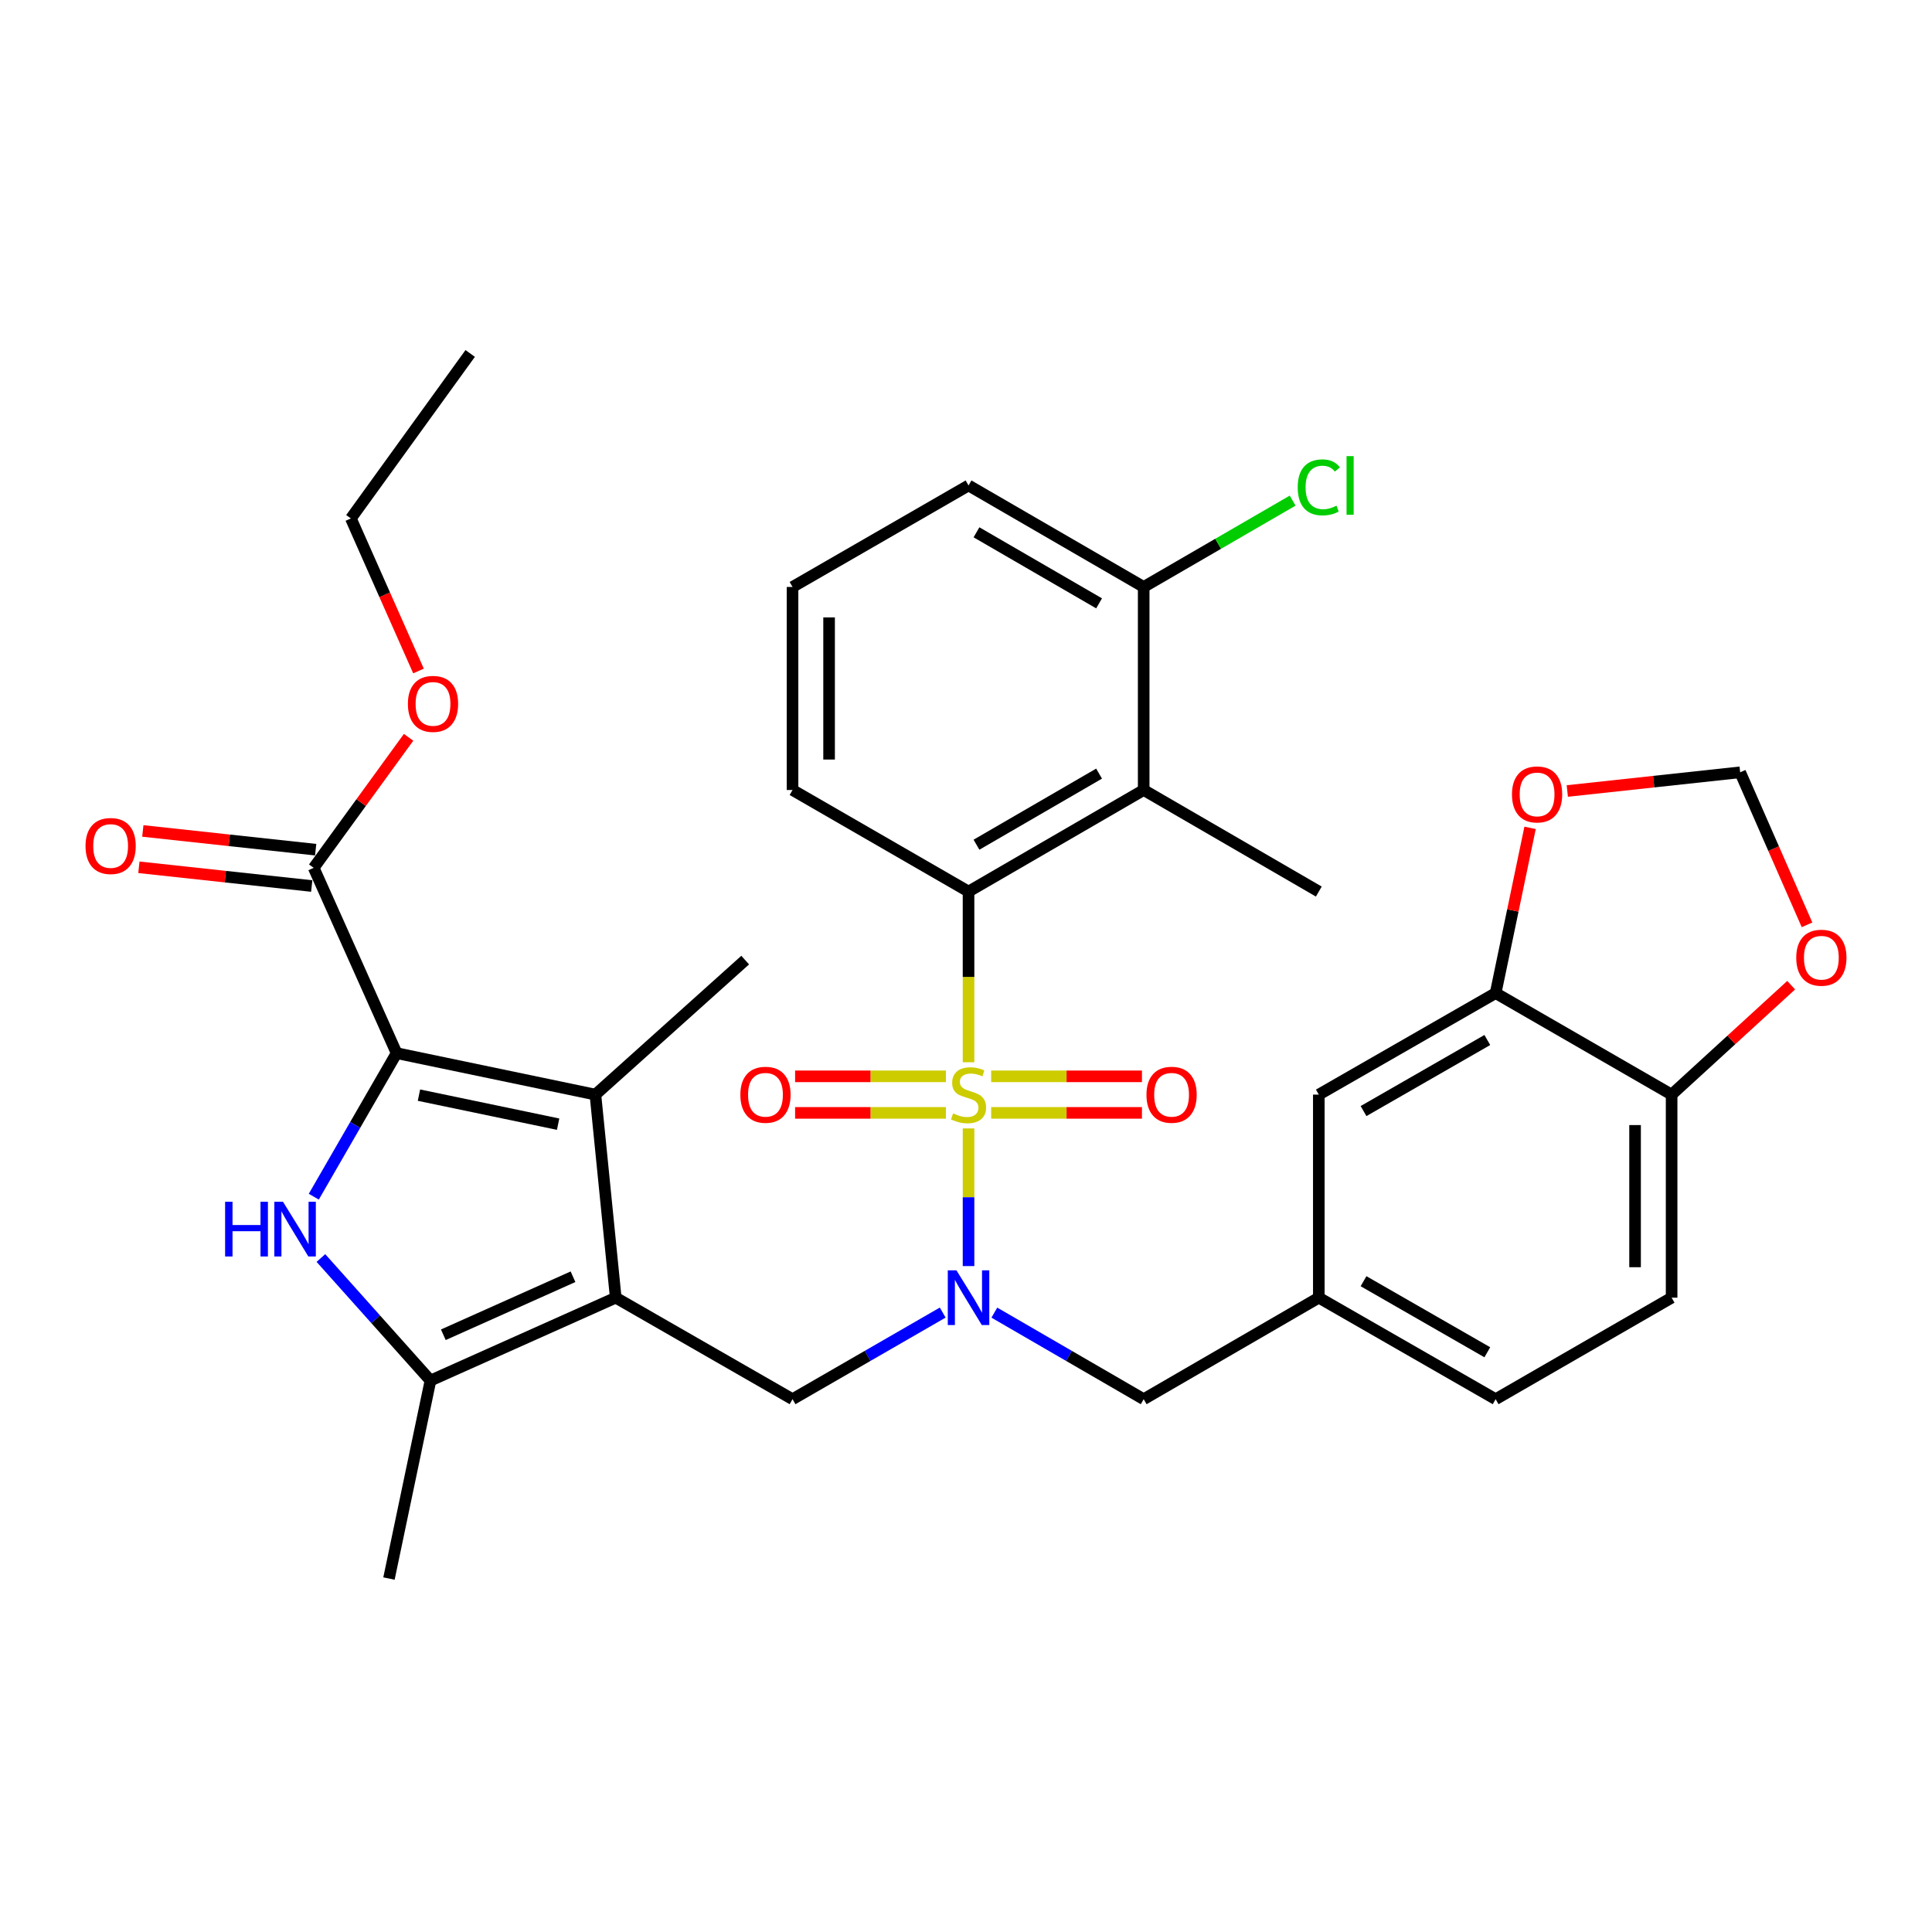 <?xml version='1.0' encoding='iso-8859-1'?>
<svg version='1.1' baseProfile='full'
              xmlns='http://www.w3.org/2000/svg'
                      xmlns:rdkit='http://www.rdkit.org/xml'
                      xmlns:xlink='http://www.w3.org/1999/xlink'
                  xml:space='preserve'
width='1000px' height='1000px' viewBox='0 0 1000 1000'>
<!-- END OF HEADER -->
<rect style='opacity:1.0;fill:#FFFFFF;stroke:none' width='1000' height='1000' x='0' y='0'> </rect>
<path class='bond-4' d='M 501.314,584.075 L 501.314,619.699' style='fill:none;fill-rule:evenodd;stroke:#CCCC00;stroke-width:6px;stroke-linecap:butt;stroke-linejoin:miter;stroke-opacity:1' />
<path class='bond-4' d='M 501.314,619.699 L 501.314,655.323' style='fill:none;fill-rule:evenodd;stroke:#0000FF;stroke-width:6px;stroke-linecap:butt;stroke-linejoin:miter;stroke-opacity:1' />
<path class='bond-6' d='M 501.314,549.82 L 501.314,505.646' style='fill:none;fill-rule:evenodd;stroke:#CCCC00;stroke-width:6px;stroke-linecap:butt;stroke-linejoin:miter;stroke-opacity:1' />
<path class='bond-6' d='M 501.314,505.646 L 501.314,461.472' style='fill:none;fill-rule:evenodd;stroke:#000000;stroke-width:6px;stroke-linecap:butt;stroke-linejoin:miter;stroke-opacity:1' />
<path class='bond-10' d='M 489.606,557.109 L 450.574,557.109' style='fill:none;fill-rule:evenodd;stroke:#CCCC00;stroke-width:6px;stroke-linecap:butt;stroke-linejoin:miter;stroke-opacity:1' />
<path class='bond-10' d='M 450.574,557.109 L 411.543,557.109' style='fill:none;fill-rule:evenodd;stroke:#FF0000;stroke-width:6px;stroke-linecap:butt;stroke-linejoin:miter;stroke-opacity:1' />
<path class='bond-10' d='M 489.606,576.026 L 450.574,576.026' style='fill:none;fill-rule:evenodd;stroke:#CCCC00;stroke-width:6px;stroke-linecap:butt;stroke-linejoin:miter;stroke-opacity:1' />
<path class='bond-10' d='M 450.574,576.026 L 411.543,576.026' style='fill:none;fill-rule:evenodd;stroke:#FF0000;stroke-width:6px;stroke-linecap:butt;stroke-linejoin:miter;stroke-opacity:1' />
<path class='bond-11' d='M 513.021,576.026 L 552.048,576.026' style='fill:none;fill-rule:evenodd;stroke:#CCCC00;stroke-width:6px;stroke-linecap:butt;stroke-linejoin:miter;stroke-opacity:1' />
<path class='bond-11' d='M 552.048,576.026 L 591.074,576.026' style='fill:none;fill-rule:evenodd;stroke:#FF0000;stroke-width:6px;stroke-linecap:butt;stroke-linejoin:miter;stroke-opacity:1' />
<path class='bond-11' d='M 513.021,557.109 L 552.048,557.109' style='fill:none;fill-rule:evenodd;stroke:#CCCC00;stroke-width:6px;stroke-linecap:butt;stroke-linejoin:miter;stroke-opacity:1' />
<path class='bond-11' d='M 552.048,557.109 L 591.074,557.109' style='fill:none;fill-rule:evenodd;stroke:#FF0000;stroke-width:6px;stroke-linecap:butt;stroke-linejoin:miter;stroke-opacity:1' />
<path class='bond-0' d='M 318.7,671.673 L 410.217,724.221' style='fill:none;fill-rule:evenodd;stroke:#000000;stroke-width:6px;stroke-linecap:butt;stroke-linejoin:miter;stroke-opacity:1' />
<path class='bond-3' d='M 318.7,671.673 L 308.18,566.567' style='fill:none;fill-rule:evenodd;stroke:#000000;stroke-width:6px;stroke-linecap:butt;stroke-linejoin:miter;stroke-opacity:1' />
<path class='bond-5' d='M 318.7,671.673 L 222.811,714.573' style='fill:none;fill-rule:evenodd;stroke:#000000;stroke-width:6px;stroke-linecap:butt;stroke-linejoin:miter;stroke-opacity:1' />
<path class='bond-5' d='M 296.591,660.84 L 229.469,690.87' style='fill:none;fill-rule:evenodd;stroke:#000000;stroke-width:6px;stroke-linecap:butt;stroke-linejoin:miter;stroke-opacity:1' />
<path class='bond-1' d='M 205.281,545.107 L 308.18,566.567' style='fill:none;fill-rule:evenodd;stroke:#000000;stroke-width:6px;stroke-linecap:butt;stroke-linejoin:miter;stroke-opacity:1' />
<path class='bond-1' d='M 216.854,566.845 L 288.883,581.867' style='fill:none;fill-rule:evenodd;stroke:#000000;stroke-width:6px;stroke-linecap:butt;stroke-linejoin:miter;stroke-opacity:1' />
<path class='bond-9' d='M 205.281,545.107 L 162.371,449.197' style='fill:none;fill-rule:evenodd;stroke:#000000;stroke-width:6px;stroke-linecap:butt;stroke-linejoin:miter;stroke-opacity:1' />
<path class='bond-35' d='M 205.281,545.107 L 183.85,582.256' style='fill:none;fill-rule:evenodd;stroke:#000000;stroke-width:6px;stroke-linecap:butt;stroke-linejoin:miter;stroke-opacity:1' />
<path class='bond-35' d='M 183.85,582.256 L 162.419,619.404' style='fill:none;fill-rule:evenodd;stroke:#0000FF;stroke-width:6px;stroke-linecap:butt;stroke-linejoin:miter;stroke-opacity:1' />
<path class='bond-2' d='M 166.102,651.145 L 194.457,682.859' style='fill:none;fill-rule:evenodd;stroke:#0000FF;stroke-width:6px;stroke-linecap:butt;stroke-linejoin:miter;stroke-opacity:1' />
<path class='bond-2' d='M 194.457,682.859 L 222.811,714.573' style='fill:none;fill-rule:evenodd;stroke:#000000;stroke-width:6px;stroke-linecap:butt;stroke-linejoin:miter;stroke-opacity:1' />
<path class='bond-24' d='M 308.18,566.567 L 385.709,496.942' style='fill:none;fill-rule:evenodd;stroke:#000000;stroke-width:6px;stroke-linecap:butt;stroke-linejoin:miter;stroke-opacity:1' />
<path class='bond-7' d='M 487.945,679.385 L 449.081,701.803' style='fill:none;fill-rule:evenodd;stroke:#0000FF;stroke-width:6px;stroke-linecap:butt;stroke-linejoin:miter;stroke-opacity:1' />
<path class='bond-7' d='M 449.081,701.803 L 410.217,724.221' style='fill:none;fill-rule:evenodd;stroke:#000000;stroke-width:6px;stroke-linecap:butt;stroke-linejoin:miter;stroke-opacity:1' />
<path class='bond-13' d='M 514.673,679.417 L 553.321,701.819' style='fill:none;fill-rule:evenodd;stroke:#0000FF;stroke-width:6px;stroke-linecap:butt;stroke-linejoin:miter;stroke-opacity:1' />
<path class='bond-13' d='M 553.321,701.819 L 591.969,724.221' style='fill:none;fill-rule:evenodd;stroke:#000000;stroke-width:6px;stroke-linecap:butt;stroke-linejoin:miter;stroke-opacity:1' />
<path class='bond-28' d='M 222.811,714.573 L 201.33,817.052' style='fill:none;fill-rule:evenodd;stroke:#000000;stroke-width:6px;stroke-linecap:butt;stroke-linejoin:miter;stroke-opacity:1' />
<path class='bond-8' d='M 501.314,461.472 L 591.969,408.903' style='fill:none;fill-rule:evenodd;stroke:#000000;stroke-width:6px;stroke-linecap:butt;stroke-linejoin:miter;stroke-opacity:1' />
<path class='bond-8' d='M 505.422,437.222 L 568.881,400.424' style='fill:none;fill-rule:evenodd;stroke:#000000;stroke-width:6px;stroke-linecap:butt;stroke-linejoin:miter;stroke-opacity:1' />
<path class='bond-27' d='M 501.314,461.472 L 410.217,408.903' style='fill:none;fill-rule:evenodd;stroke:#000000;stroke-width:6px;stroke-linecap:butt;stroke-linejoin:miter;stroke-opacity:1' />
<path class='bond-17' d='M 591.969,408.903 L 591.969,303.808' style='fill:none;fill-rule:evenodd;stroke:#000000;stroke-width:6px;stroke-linecap:butt;stroke-linejoin:miter;stroke-opacity:1' />
<path class='bond-29' d='M 591.969,408.903 L 682.614,461.472' style='fill:none;fill-rule:evenodd;stroke:#000000;stroke-width:6px;stroke-linecap:butt;stroke-linejoin:miter;stroke-opacity:1' />
<path class='bond-21' d='M 163.39,439.793 L 118.659,434.945' style='fill:none;fill-rule:evenodd;stroke:#000000;stroke-width:6px;stroke-linecap:butt;stroke-linejoin:miter;stroke-opacity:1' />
<path class='bond-21' d='M 118.659,434.945 L 73.927,430.097' style='fill:none;fill-rule:evenodd;stroke:#FF0000;stroke-width:6px;stroke-linecap:butt;stroke-linejoin:miter;stroke-opacity:1' />
<path class='bond-21' d='M 161.352,458.6 L 116.62,453.752' style='fill:none;fill-rule:evenodd;stroke:#000000;stroke-width:6px;stroke-linecap:butt;stroke-linejoin:miter;stroke-opacity:1' />
<path class='bond-21' d='M 116.62,453.752 L 71.889,448.904' style='fill:none;fill-rule:evenodd;stroke:#FF0000;stroke-width:6px;stroke-linecap:butt;stroke-linejoin:miter;stroke-opacity:1' />
<path class='bond-23' d='M 162.371,449.197 L 186.928,415.415' style='fill:none;fill-rule:evenodd;stroke:#000000;stroke-width:6px;stroke-linecap:butt;stroke-linejoin:miter;stroke-opacity:1' />
<path class='bond-23' d='M 186.928,415.415 L 211.486,381.634' style='fill:none;fill-rule:evenodd;stroke:#FF0000;stroke-width:6px;stroke-linecap:butt;stroke-linejoin:miter;stroke-opacity:1' />
<path class='bond-12' d='M 774.141,514.02 L 682.614,566.567' style='fill:none;fill-rule:evenodd;stroke:#000000;stroke-width:6px;stroke-linecap:butt;stroke-linejoin:miter;stroke-opacity:1' />
<path class='bond-12' d='M 769.831,538.308 L 705.762,575.091' style='fill:none;fill-rule:evenodd;stroke:#000000;stroke-width:6px;stroke-linecap:butt;stroke-linejoin:miter;stroke-opacity:1' />
<path class='bond-15' d='M 774.141,514.02 L 783.054,471.259' style='fill:none;fill-rule:evenodd;stroke:#000000;stroke-width:6px;stroke-linecap:butt;stroke-linejoin:miter;stroke-opacity:1' />
<path class='bond-15' d='M 783.054,471.259 L 791.967,428.498' style='fill:none;fill-rule:evenodd;stroke:#FF0000;stroke-width:6px;stroke-linecap:butt;stroke-linejoin:miter;stroke-opacity:1' />
<path class='bond-36' d='M 774.141,514.02 L 865.227,566.567' style='fill:none;fill-rule:evenodd;stroke:#000000;stroke-width:6px;stroke-linecap:butt;stroke-linejoin:miter;stroke-opacity:1' />
<path class='bond-20' d='M 591.969,724.221 L 682.614,671.673' style='fill:none;fill-rule:evenodd;stroke:#000000;stroke-width:6px;stroke-linecap:butt;stroke-linejoin:miter;stroke-opacity:1' />
<path class='bond-14' d='M 865.227,566.567 L 865.227,671.673' style='fill:none;fill-rule:evenodd;stroke:#000000;stroke-width:6px;stroke-linecap:butt;stroke-linejoin:miter;stroke-opacity:1' />
<path class='bond-14' d='M 846.31,582.333 L 846.31,655.907' style='fill:none;fill-rule:evenodd;stroke:#000000;stroke-width:6px;stroke-linecap:butt;stroke-linejoin:miter;stroke-opacity:1' />
<path class='bond-16' d='M 865.227,566.567 L 896.168,538.249' style='fill:none;fill-rule:evenodd;stroke:#000000;stroke-width:6px;stroke-linecap:butt;stroke-linejoin:miter;stroke-opacity:1' />
<path class='bond-16' d='M 896.168,538.249 L 927.108,509.93' style='fill:none;fill-rule:evenodd;stroke:#FF0000;stroke-width:6px;stroke-linecap:butt;stroke-linejoin:miter;stroke-opacity:1' />
<path class='bond-18' d='M 811.234,409.418 L 855.971,404.579' style='fill:none;fill-rule:evenodd;stroke:#FF0000;stroke-width:6px;stroke-linecap:butt;stroke-linejoin:miter;stroke-opacity:1' />
<path class='bond-18' d='M 855.971,404.579 L 900.707,399.739' style='fill:none;fill-rule:evenodd;stroke:#000000;stroke-width:6px;stroke-linecap:butt;stroke-linejoin:miter;stroke-opacity:1' />
<path class='bond-37' d='M 935.311,478.691 L 918.009,439.215' style='fill:none;fill-rule:evenodd;stroke:#FF0000;stroke-width:6px;stroke-linecap:butt;stroke-linejoin:miter;stroke-opacity:1' />
<path class='bond-37' d='M 918.009,439.215 L 900.707,399.739' style='fill:none;fill-rule:evenodd;stroke:#000000;stroke-width:6px;stroke-linecap:butt;stroke-linejoin:miter;stroke-opacity:1' />
<path class='bond-26' d='M 591.969,303.808 L 630.522,281.463' style='fill:none;fill-rule:evenodd;stroke:#000000;stroke-width:6px;stroke-linecap:butt;stroke-linejoin:miter;stroke-opacity:1' />
<path class='bond-26' d='M 630.522,281.463 L 669.074,259.118' style='fill:none;fill-rule:evenodd;stroke:#00CC00;stroke-width:6px;stroke-linecap:butt;stroke-linejoin:miter;stroke-opacity:1' />
<path class='bond-34' d='M 591.969,303.808 L 501.314,251.271' style='fill:none;fill-rule:evenodd;stroke:#000000;stroke-width:6px;stroke-linecap:butt;stroke-linejoin:miter;stroke-opacity:1' />
<path class='bond-34' d='M 568.885,312.295 L 505.427,275.519' style='fill:none;fill-rule:evenodd;stroke:#000000;stroke-width:6px;stroke-linecap:butt;stroke-linejoin:miter;stroke-opacity:1' />
<path class='bond-19' d='M 682.614,566.567 L 682.614,671.673' style='fill:none;fill-rule:evenodd;stroke:#000000;stroke-width:6px;stroke-linecap:butt;stroke-linejoin:miter;stroke-opacity:1' />
<path class='bond-25' d='M 682.614,671.673 L 774.141,724.221' style='fill:none;fill-rule:evenodd;stroke:#000000;stroke-width:6px;stroke-linecap:butt;stroke-linejoin:miter;stroke-opacity:1' />
<path class='bond-25' d='M 705.762,663.15 L 769.831,699.933' style='fill:none;fill-rule:evenodd;stroke:#000000;stroke-width:6px;stroke-linecap:butt;stroke-linejoin:miter;stroke-opacity:1' />
<path class='bond-22' d='M 865.227,671.673 L 774.141,724.221' style='fill:none;fill-rule:evenodd;stroke:#000000;stroke-width:6px;stroke-linecap:butt;stroke-linejoin:miter;stroke-opacity:1' />
<path class='bond-32' d='M 216.614,347.306 L 199.114,307.827' style='fill:none;fill-rule:evenodd;stroke:#FF0000;stroke-width:6px;stroke-linecap:butt;stroke-linejoin:miter;stroke-opacity:1' />
<path class='bond-32' d='M 199.114,307.827 L 181.614,268.349' style='fill:none;fill-rule:evenodd;stroke:#000000;stroke-width:6px;stroke-linecap:butt;stroke-linejoin:miter;stroke-opacity:1' />
<path class='bond-30' d='M 410.217,408.903 L 410.217,303.808' style='fill:none;fill-rule:evenodd;stroke:#000000;stroke-width:6px;stroke-linecap:butt;stroke-linejoin:miter;stroke-opacity:1' />
<path class='bond-30' d='M 429.134,393.139 L 429.134,319.572' style='fill:none;fill-rule:evenodd;stroke:#000000;stroke-width:6px;stroke-linecap:butt;stroke-linejoin:miter;stroke-opacity:1' />
<path class='bond-31' d='M 410.217,303.808 L 501.314,251.271' style='fill:none;fill-rule:evenodd;stroke:#000000;stroke-width:6px;stroke-linecap:butt;stroke-linejoin:miter;stroke-opacity:1' />
<path class='bond-33' d='M 181.614,268.349 L 243.368,182.948' style='fill:none;fill-rule:evenodd;stroke:#000000;stroke-width:6px;stroke-linecap:butt;stroke-linejoin:miter;stroke-opacity:1' />
<path  class='atom-0' d='M 493.314 576.287
Q 493.634 576.407, 494.954 576.967
Q 496.274 577.527, 497.714 577.887
Q 499.194 578.207, 500.634 578.207
Q 503.314 578.207, 504.874 576.927
Q 506.434 575.607, 506.434 573.327
Q 506.434 571.767, 505.634 570.807
Q 504.874 569.847, 503.674 569.327
Q 502.474 568.807, 500.474 568.207
Q 497.954 567.447, 496.434 566.727
Q 494.954 566.007, 493.874 564.487
Q 492.834 562.967, 492.834 560.407
Q 492.834 556.847, 495.234 554.647
Q 497.674 552.447, 502.474 552.447
Q 505.754 552.447, 509.474 554.007
L 508.554 557.087
Q 505.154 555.687, 502.594 555.687
Q 499.834 555.687, 498.314 556.847
Q 496.794 557.967, 496.834 559.927
Q 496.834 561.447, 497.594 562.367
Q 498.394 563.287, 499.514 563.807
Q 500.674 564.327, 502.594 564.927
Q 505.154 565.727, 506.674 566.527
Q 508.194 567.327, 509.274 568.967
Q 510.394 570.567, 510.394 573.327
Q 510.394 577.247, 507.754 579.367
Q 505.154 581.447, 500.794 581.447
Q 498.274 581.447, 496.354 580.887
Q 494.474 580.367, 492.234 579.447
L 493.314 576.287
' fill='#CCCC00'/>
<path  class='atom-3' d='M 116.514 622.033
L 120.354 622.033
L 120.354 634.073
L 134.834 634.073
L 134.834 622.033
L 138.674 622.033
L 138.674 650.353
L 134.834 650.353
L 134.834 637.273
L 120.354 637.273
L 120.354 650.353
L 116.514 650.353
L 116.514 622.033
' fill='#0000FF'/>
<path  class='atom-3' d='M 146.474 622.033
L 155.754 637.033
Q 156.674 638.513, 158.154 641.193
Q 159.634 643.873, 159.714 644.033
L 159.714 622.033
L 163.474 622.033
L 163.474 650.353
L 159.594 650.353
L 149.634 633.953
Q 148.474 632.033, 147.234 629.833
Q 146.034 627.633, 145.674 626.953
L 145.674 650.353
L 141.994 650.353
L 141.994 622.033
L 146.474 622.033
' fill='#0000FF'/>
<path  class='atom-5' d='M 495.054 657.513
L 504.334 672.513
Q 505.254 673.993, 506.734 676.673
Q 508.214 679.353, 508.294 679.513
L 508.294 657.513
L 512.054 657.513
L 512.054 685.833
L 508.174 685.833
L 498.214 669.433
Q 497.054 667.513, 495.814 665.313
Q 494.614 663.113, 494.254 662.433
L 494.254 685.833
L 490.574 685.833
L 490.574 657.513
L 495.054 657.513
' fill='#0000FF'/>
<path  class='atom-11' d='M 383.208 566.647
Q 383.208 559.847, 386.568 556.047
Q 389.928 552.247, 396.208 552.247
Q 402.488 552.247, 405.848 556.047
Q 409.208 559.847, 409.208 566.647
Q 409.208 573.527, 405.808 577.447
Q 402.408 581.327, 396.208 581.327
Q 389.968 581.327, 386.568 577.447
Q 383.208 573.567, 383.208 566.647
M 396.208 578.127
Q 400.528 578.127, 402.848 575.247
Q 405.208 572.327, 405.208 566.647
Q 405.208 561.087, 402.848 558.287
Q 400.528 555.447, 396.208 555.447
Q 391.888 555.447, 389.528 558.247
Q 387.208 561.047, 387.208 566.647
Q 387.208 572.367, 389.528 575.247
Q 391.888 578.127, 396.208 578.127
' fill='#FF0000'/>
<path  class='atom-12' d='M 593.409 566.647
Q 593.409 559.847, 596.769 556.047
Q 600.129 552.247, 606.409 552.247
Q 612.689 552.247, 616.049 556.047
Q 619.409 559.847, 619.409 566.647
Q 619.409 573.527, 616.009 577.447
Q 612.609 581.327, 606.409 581.327
Q 600.169 581.327, 596.769 577.447
Q 593.409 573.567, 593.409 566.647
M 606.409 578.127
Q 610.729 578.127, 613.049 575.247
Q 615.409 572.327, 615.409 566.647
Q 615.409 561.087, 613.049 558.287
Q 610.729 555.447, 606.409 555.447
Q 602.089 555.447, 599.729 558.247
Q 597.409 561.047, 597.409 566.647
Q 597.409 572.367, 599.729 575.247
Q 602.089 578.127, 606.409 578.127
' fill='#FF0000'/>
<path  class='atom-16' d='M 782.591 411.19
Q 782.591 404.39, 785.951 400.59
Q 789.311 396.79, 795.591 396.79
Q 801.871 396.79, 805.231 400.59
Q 808.591 404.39, 808.591 411.19
Q 808.591 418.07, 805.191 421.99
Q 801.791 425.87, 795.591 425.87
Q 789.351 425.87, 785.951 421.99
Q 782.591 418.11, 782.591 411.19
M 795.591 422.67
Q 799.911 422.67, 802.231 419.79
Q 804.591 416.87, 804.591 411.19
Q 804.591 405.63, 802.231 402.83
Q 799.911 399.99, 795.591 399.99
Q 791.271 399.99, 788.911 402.79
Q 786.591 405.59, 786.591 411.19
Q 786.591 416.91, 788.911 419.79
Q 791.271 422.67, 795.591 422.67
' fill='#FF0000'/>
<path  class='atom-17' d='M 929.735 495.708
Q 929.735 488.908, 933.095 485.108
Q 936.455 481.308, 942.735 481.308
Q 949.015 481.308, 952.375 485.108
Q 955.735 488.908, 955.735 495.708
Q 955.735 502.588, 952.335 506.508
Q 948.935 510.388, 942.735 510.388
Q 936.495 510.388, 933.095 506.508
Q 929.735 502.628, 929.735 495.708
M 942.735 507.188
Q 947.055 507.188, 949.375 504.308
Q 951.735 501.388, 951.735 495.708
Q 951.735 490.148, 949.375 487.348
Q 947.055 484.508, 942.735 484.508
Q 938.415 484.508, 936.055 487.308
Q 933.735 490.108, 933.735 495.708
Q 933.735 501.428, 936.055 504.308
Q 938.415 507.188, 942.735 507.188
' fill='#FF0000'/>
<path  class='atom-22' d='M 44.265 437.885
Q 44.265 431.085, 47.625 427.285
Q 50.985 423.485, 57.265 423.485
Q 63.545 423.485, 66.905 427.285
Q 70.265 431.085, 70.265 437.885
Q 70.265 444.765, 66.865 448.685
Q 63.465 452.565, 57.265 452.565
Q 51.025 452.565, 47.625 448.685
Q 44.265 444.805, 44.265 437.885
M 57.265 449.365
Q 61.585 449.365, 63.905 446.485
Q 66.265 443.565, 66.265 437.885
Q 66.265 432.325, 63.905 429.525
Q 61.585 426.685, 57.265 426.685
Q 52.945 426.685, 50.585 429.485
Q 48.265 432.285, 48.265 437.885
Q 48.265 443.605, 50.585 446.485
Q 52.945 449.365, 57.265 449.365
' fill='#FF0000'/>
<path  class='atom-24' d='M 211.125 364.328
Q 211.125 357.528, 214.485 353.728
Q 217.845 349.928, 224.125 349.928
Q 230.405 349.928, 233.765 353.728
Q 237.125 357.528, 237.125 364.328
Q 237.125 371.208, 233.725 375.128
Q 230.325 379.008, 224.125 379.008
Q 217.885 379.008, 214.485 375.128
Q 211.125 371.248, 211.125 364.328
M 224.125 375.808
Q 228.445 375.808, 230.765 372.928
Q 233.125 370.008, 233.125 364.328
Q 233.125 358.768, 230.765 355.968
Q 228.445 353.128, 224.125 353.128
Q 219.805 353.128, 217.445 355.928
Q 215.125 358.728, 215.125 364.328
Q 215.125 370.048, 217.445 372.928
Q 219.805 375.808, 224.125 375.808
' fill='#FF0000'/>
<path  class='atom-27' d='M 671.694 252.251
Q 671.694 245.211, 674.974 241.531
Q 678.294 237.811, 684.574 237.811
Q 690.414 237.811, 693.534 241.931
L 690.894 244.091
Q 688.614 241.091, 684.574 241.091
Q 680.294 241.091, 678.014 243.971
Q 675.774 246.811, 675.774 252.251
Q 675.774 257.851, 678.094 260.731
Q 680.454 263.611, 685.014 263.611
Q 688.134 263.611, 691.774 261.731
L 692.894 264.731
Q 691.414 265.691, 689.174 266.251
Q 686.934 266.811, 684.454 266.811
Q 678.294 266.811, 674.974 263.051
Q 671.694 259.291, 671.694 252.251
' fill='#00CC00'/>
<path  class='atom-27' d='M 696.974 236.091
L 700.654 236.091
L 700.654 266.451
L 696.974 266.451
L 696.974 236.091
' fill='#00CC00'/>
</svg>

